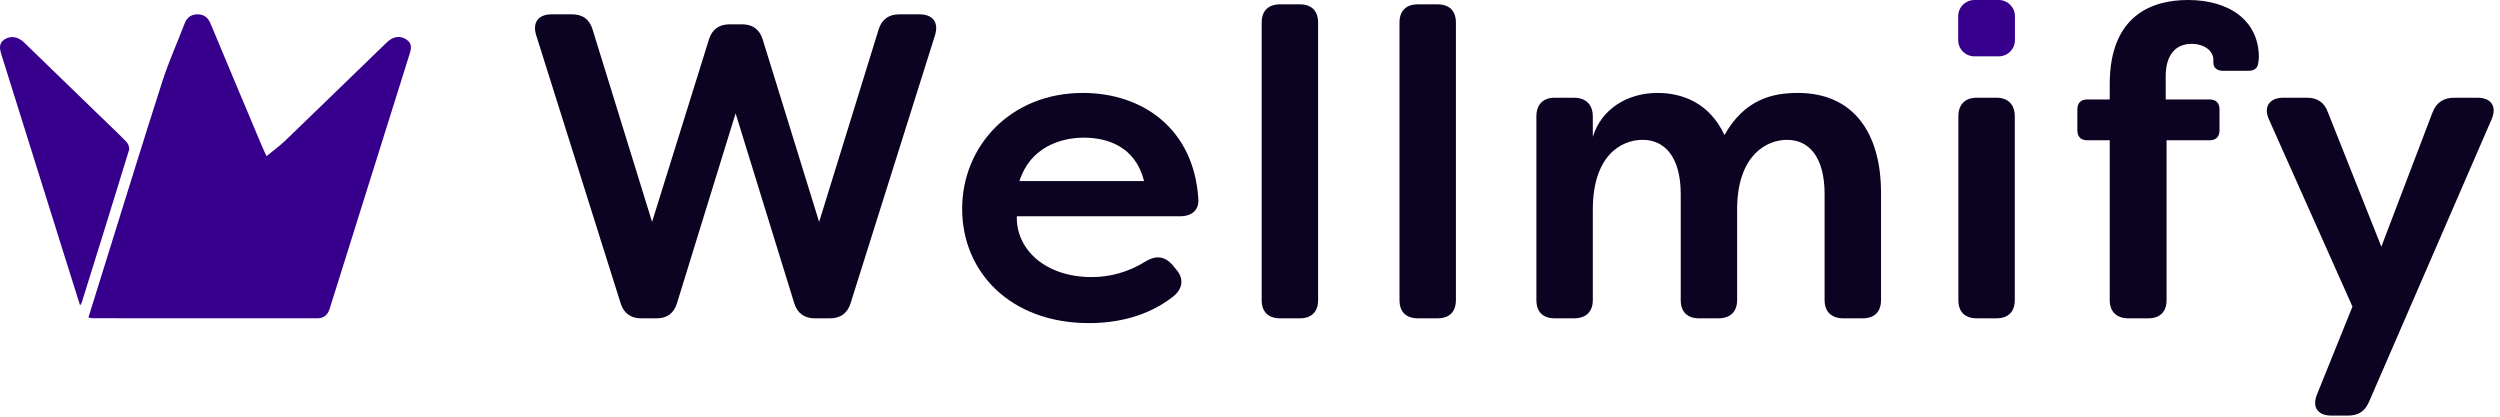 <?xml version="1.0" encoding="utf-8"?>
<svg xmlns="http://www.w3.org/2000/svg" fill="none" height="100%" overflow="visible" preserveAspectRatio="none" style="display: block;" viewBox="0 0 162 27" width="100%">
<g clip-path="url(#clip0_0_7038)" id="Warstwa_1">
<g id="Business Logo">
<g id="Group">
<path d="M5.73 20.571C6.073 19.47 6.408 18.389 6.746 17.309C8.002 13.291 9.238 9.265 10.526 5.258C10.934 3.992 11.486 2.771 11.963 1.526C12.109 1.145 12.371 0.935 12.783 0.929C13.216 0.922 13.482 1.139 13.646 1.535C14.76 4.208 15.885 6.88 17.008 9.549C17.075 9.711 17.156 9.867 17.273 10.118C17.718 9.75 18.13 9.453 18.492 9.105C20.635 7.046 22.763 4.972 24.899 2.907C25.041 2.771 25.182 2.622 25.352 2.526C25.699 2.334 26.054 2.353 26.379 2.593C26.687 2.821 26.66 3.124 26.56 3.442C24.825 8.968 23.09 14.495 21.357 20.021C21.232 20.418 20.977 20.625 20.556 20.625C15.691 20.625 10.825 20.625 5.962 20.621C5.901 20.621 5.839 20.595 5.73 20.569V20.571Z" fill="#36008D" id="Vector"/>
<path d="M5.188 19.788C4.813 18.595 4.456 17.458 4.098 16.322C2.773 12.086 1.447 7.849 0.115 3.613C-0.015 3.199 -0.131 2.808 0.338 2.528C0.715 2.303 1.179 2.383 1.556 2.747C3.135 4.271 4.709 5.799 6.283 7.328C6.921 7.947 7.573 8.555 8.194 9.194C8.314 9.315 8.406 9.577 8.36 9.728C7.351 13.029 6.32 16.324 5.293 19.619C5.28 19.658 5.249 19.692 5.188 19.788Z" fill="#36008D" id="Vector_2"/>
</g>
<g id="Group_2">
<path d="M40.214 19.643L34.744 2.279C34.489 1.463 34.886 0.929 35.736 0.929H37.068C37.777 0.929 38.202 1.266 38.4 1.914L42.254 14.38L45.938 2.561C46.137 1.914 46.59 1.576 47.27 1.576H48.092C48.772 1.576 49.226 1.914 49.424 2.561L53.08 14.38L56.934 1.914C57.133 1.266 57.586 0.929 58.266 0.929H59.598C60.448 0.929 60.845 1.463 60.59 2.279L55.12 19.643C54.922 20.29 54.469 20.628 53.788 20.628H52.797C52.117 20.628 51.663 20.29 51.465 19.643L47.667 7.345L43.87 19.643C43.671 20.29 43.246 20.628 42.538 20.628H41.546C40.866 20.628 40.412 20.29 40.214 19.643Z" fill="#0C0221" id="Vector_3"/>
<path d="M62.347 13.536C62.347 9.456 65.493 6.022 70.169 6.022C74.023 6.022 77.368 8.33 77.651 12.889C77.708 13.621 77.226 14.014 76.461 14.014H65.89C65.833 16.181 67.76 17.954 70.736 17.954C71.926 17.954 73.117 17.645 74.278 16.913C74.902 16.547 75.469 16.604 75.951 17.138L76.206 17.448C76.716 18.011 76.687 18.714 75.979 19.249C74.335 20.515 72.38 20.937 70.566 20.937C65.465 20.937 62.347 17.617 62.347 13.536ZM74.137 11.735C73.57 9.484 71.756 8.921 70.226 8.921C68.696 8.921 66.74 9.568 66.06 11.735H74.137Z" fill="#0C0221" id="Vector_4"/>
<path d="M81.757 19.445V1.463C81.757 0.703 82.183 0.281 82.948 0.281H84.223C84.988 0.281 85.413 0.703 85.413 1.463V19.445C85.413 20.205 84.988 20.628 84.223 20.628H82.948C82.183 20.628 81.757 20.205 81.757 19.445Z" fill="#0C0221" id="Vector_5"/>
<path d="M90.687 19.445V1.463C90.687 0.703 91.112 0.281 91.878 0.281H93.153C93.918 0.281 94.343 0.703 94.343 1.463V19.445C94.343 20.205 93.918 20.627 93.153 20.627H91.878C91.112 20.627 90.687 20.205 90.687 19.445Z" fill="#0C0221" id="Vector_6"/>
<path d="M99.558 19.446V7.542C99.558 6.782 99.984 6.332 100.749 6.332H101.996C102.761 6.332 103.214 6.782 103.214 7.542V8.865C103.781 7.036 105.481 6.022 107.409 6.022C108.939 6.022 110.753 6.613 111.745 8.752C113.048 6.445 114.834 6.022 116.506 6.022C120.076 6.022 121.89 8.583 121.89 12.495V19.446C121.89 20.206 121.465 20.628 120.7 20.628H119.453C118.688 20.628 118.234 20.206 118.234 19.446V12.579C118.234 10.159 117.214 9.062 115.797 9.062C114.522 9.062 112.651 9.99 112.566 13.367V19.446C112.566 20.206 112.113 20.628 111.348 20.628H110.101C109.336 20.628 108.911 20.206 108.911 19.446V12.579C108.911 10.159 107.862 9.062 106.445 9.062C105.028 9.062 103.214 10.103 103.214 13.592V19.446C103.214 20.206 102.761 20.628 101.996 20.628H100.749C99.984 20.628 99.558 20.206 99.558 19.446Z" fill="#0C0221" id="Vector_7"/>
<path d="M126.902 19.445V7.542C126.902 6.782 127.327 6.332 128.092 6.332H129.368C130.133 6.332 130.558 6.782 130.558 7.542V19.445C130.558 20.205 130.133 20.627 129.368 20.627H128.092C127.327 20.627 126.902 20.205 126.902 19.445Z" fill="#0C0221" id="Vector_8"/>
<path d="M136.71 19.445V9.09H135.265C134.84 9.09 134.613 8.864 134.613 8.442V7.092C134.613 6.669 134.84 6.444 135.265 6.444H136.71V5.459C136.71 0.985 139.459 -2.85413e-05 141.783 -2.85413e-05C144.447 -2.85413e-05 146.374 1.323 146.374 3.715C146.374 3.855 146.346 4.024 146.317 4.165C146.261 4.446 146.034 4.587 145.722 4.587H144.022C143.682 4.587 143.427 4.39 143.427 4.08V3.883C143.427 3.264 142.803 2.842 142.01 2.842C140.905 2.842 140.338 3.658 140.338 4.925V6.444H143.172C143.597 6.444 143.824 6.669 143.824 7.092V8.442C143.824 8.864 143.597 9.09 143.172 9.09H140.394V19.445C140.394 20.205 139.969 20.628 139.204 20.628H137.929C137.164 20.628 136.71 20.205 136.71 19.445Z" fill="#0C0221" id="Vector_9"/>
<path d="M150.145 25.552L152.44 19.867L147.027 7.739C146.659 6.922 147.056 6.332 147.963 6.332H149.493C150.173 6.332 150.626 6.641 150.853 7.288L154.311 15.984L157.626 7.288C157.881 6.641 158.335 6.332 159.043 6.332H160.545C161.424 6.332 161.821 6.894 161.452 7.739L153.517 26.03C153.234 26.678 152.809 26.931 152.128 26.931H151.08C150.173 26.931 149.805 26.368 150.145 25.552Z" fill="#0C0221" id="Vector_10"/>
</g>
<path d="M129.513 0H127.946C127.363 0 126.891 0.469 126.891 1.048V2.604C126.891 3.183 127.363 3.652 127.946 3.652H129.513C130.096 3.652 130.568 3.183 130.568 2.604V1.048C130.568 0.469 130.096 0 129.513 0Z" fill="#36008D" id="Vector_11"/>
</g>
</g>
<defs>
<clipPath id="clip0_0_7038">
<rect fill="white" height="26.931" width="161.587"/>
</clipPath>
</defs>
</svg>